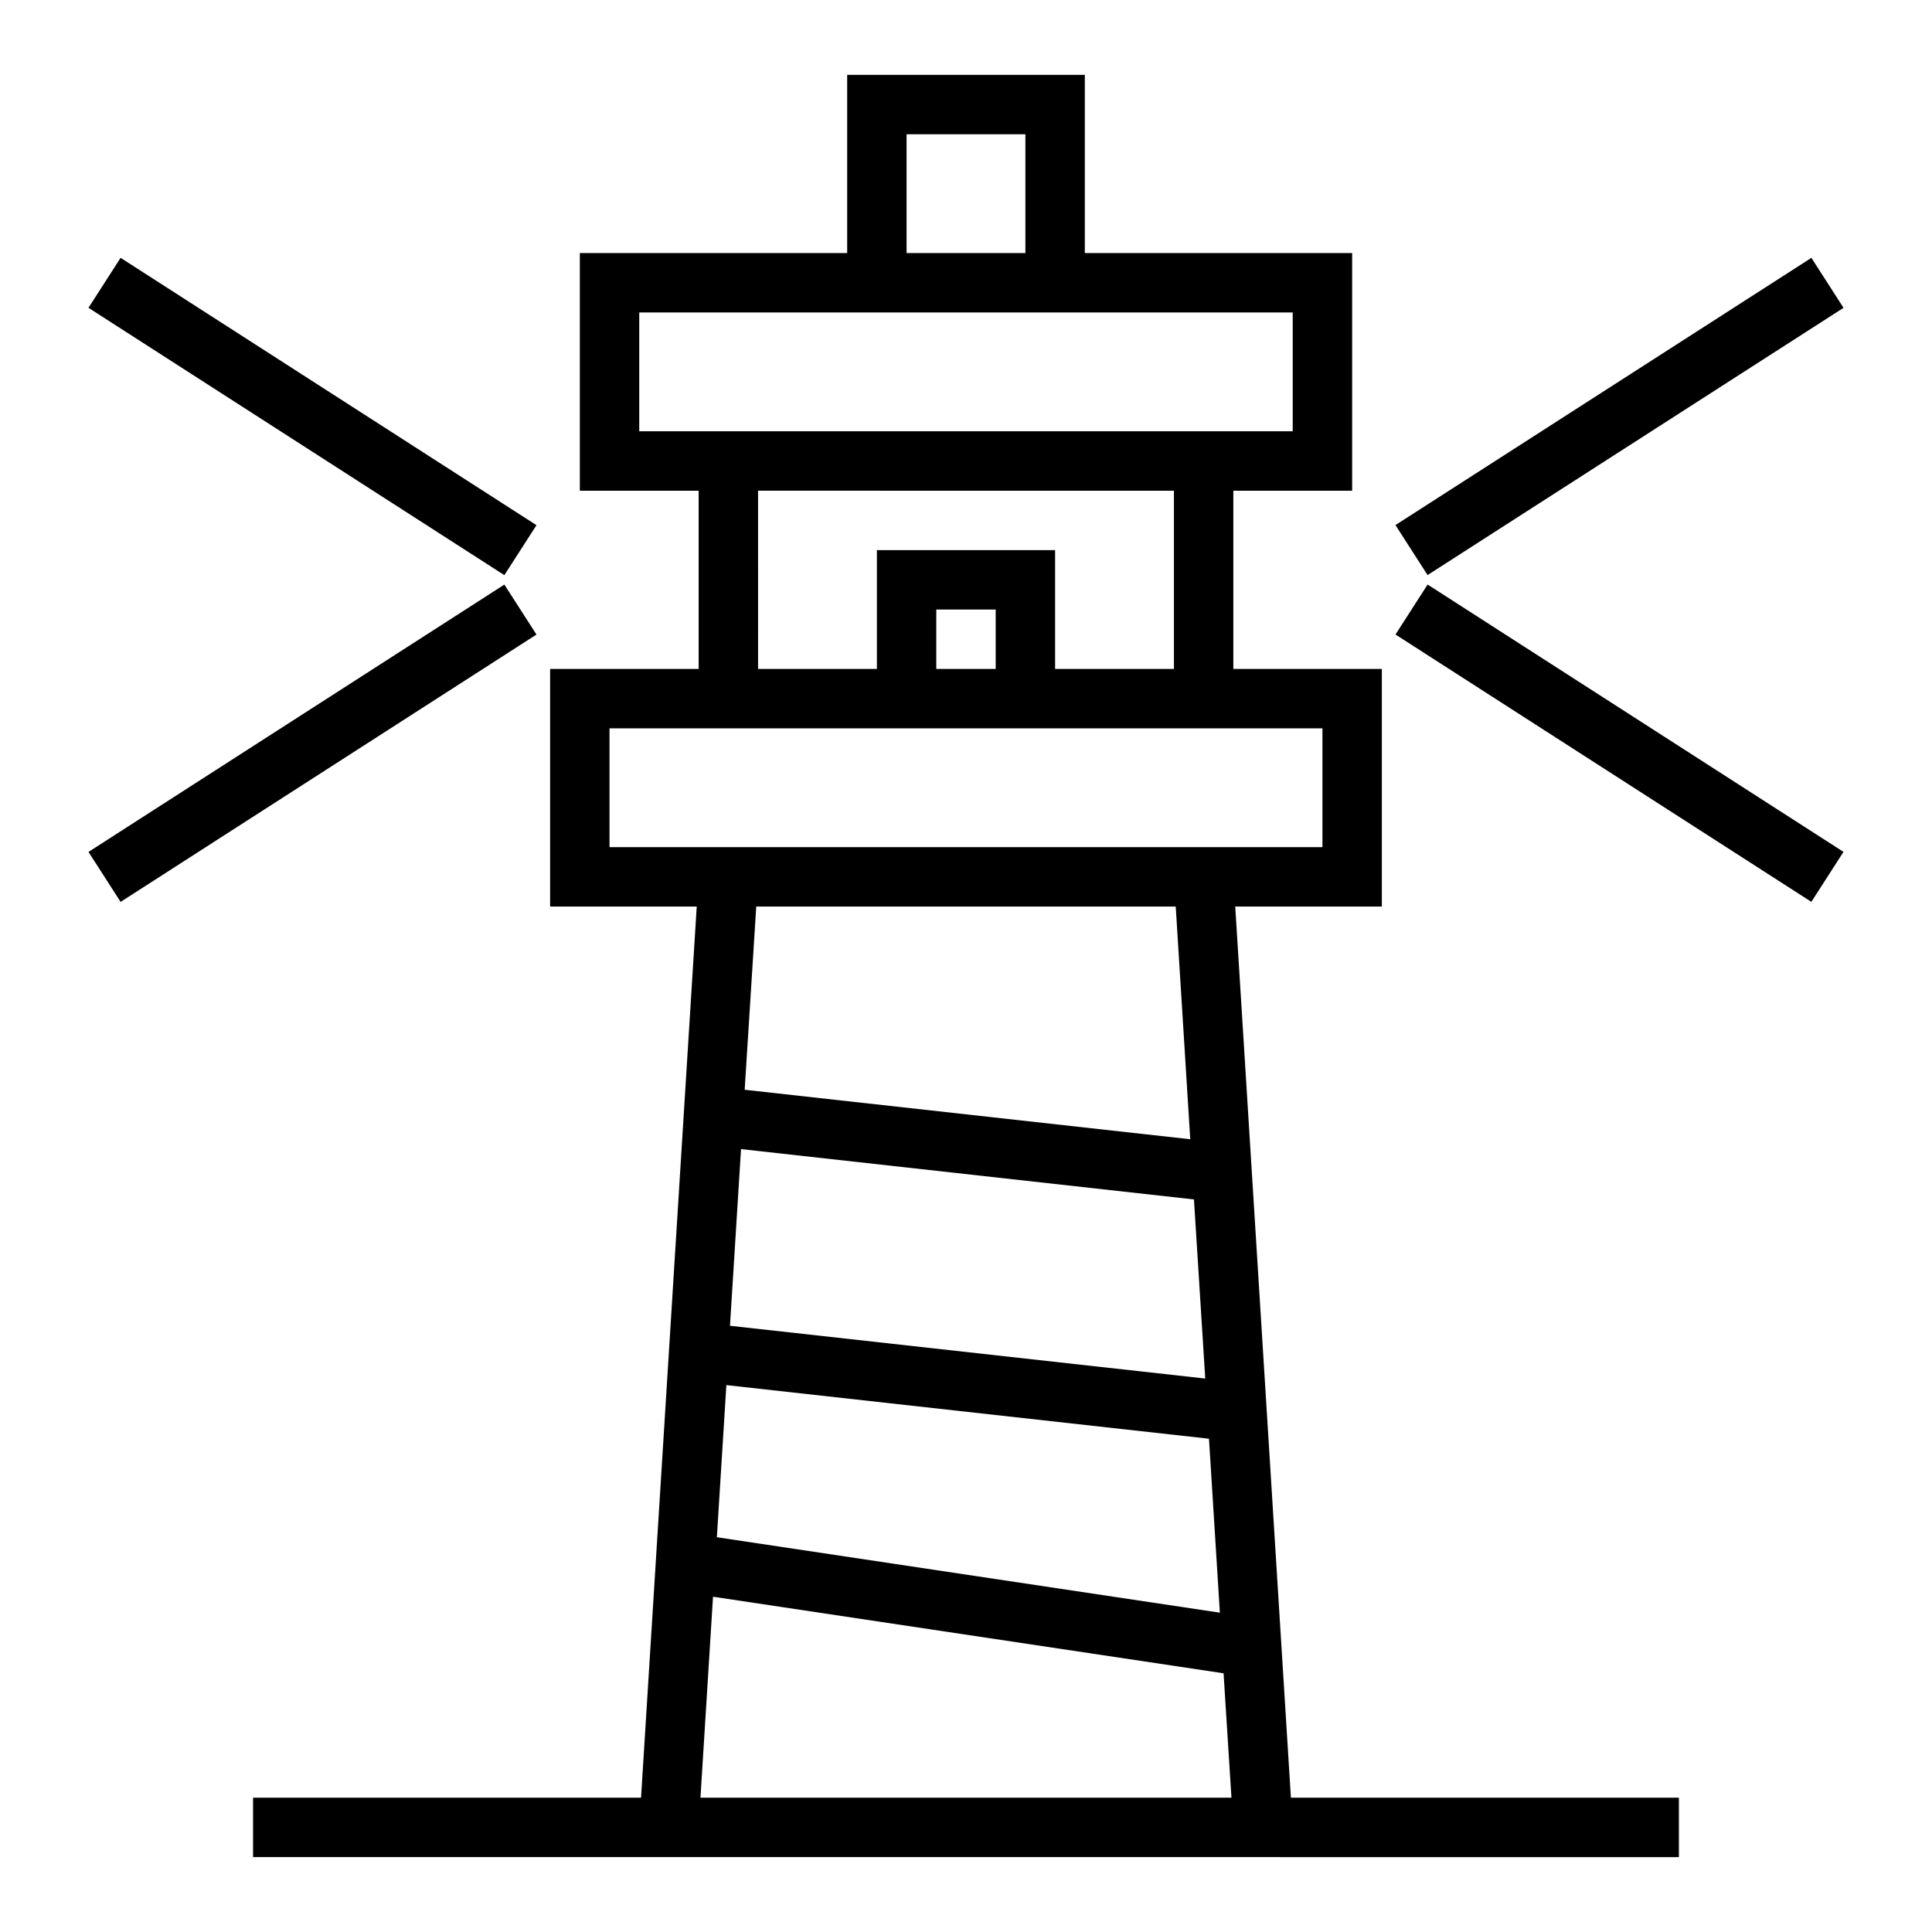 <?xml version="1.0" encoding="UTF-8"?>
<!-- Uploaded to: ICON Repo, www.svgrepo.com, Generator: ICON Repo Mixer Tools -->
<svg fill="#000000" width="800px" height="800px" version="1.1" viewBox="144 144 512 512" xmlns="http://www.w3.org/2000/svg">
 <g>
  <path d="m471.35 384.25h38.855v-62.977h-39.359v-47.23h31.488v-62.977h-70.848v-47.234h-62.977v47.234h-70.848v62.977h31.488v47.23h-39.363v62.977h38.855l-14.758 236.16h-102.82v15.742l377.86 0.004v-15.746h-102.82zm-7.949 125.08-125.95-13.988 2.93-46.816 120.03 13.336zm0.992 15.949 2.883 46.098-133.3-19.996 2.519-40.312zm-80.141-345.7h31.488v31.488h-31.488zm-70.848 78.719v-31.488h173.18v31.488zm31.488 15.742 110.21 0.004v47.23h-31.488v-31.488h-47.23v31.488h-31.488zm62.977 47.23-15.746 0.004v-15.742h15.742zm-102.34 47.238v-31.488h188.93v31.488zm150.05 15.742 3.848 61.66-118.08-13.113 3.066-48.547zm-125.95 236.16 3.328-53.262 135.3 20.293 2.09 32.969z"/>
  <path d="m513.81 283.15 110.23-70.816 8.512 13.246-110.23 70.816z"/>
  <path d="m513.82 312.15 8.512-13.242 110.21 70.848-8.512 13.242z"/>
  <path d="m167.45 225.57 8.512-13.242 110.21 70.848-8.512 13.242z"/>
  <path d="m167.45 369.77 110.21-70.848 8.512 13.242-110.21 70.848z"/>
 </g>
</svg>
